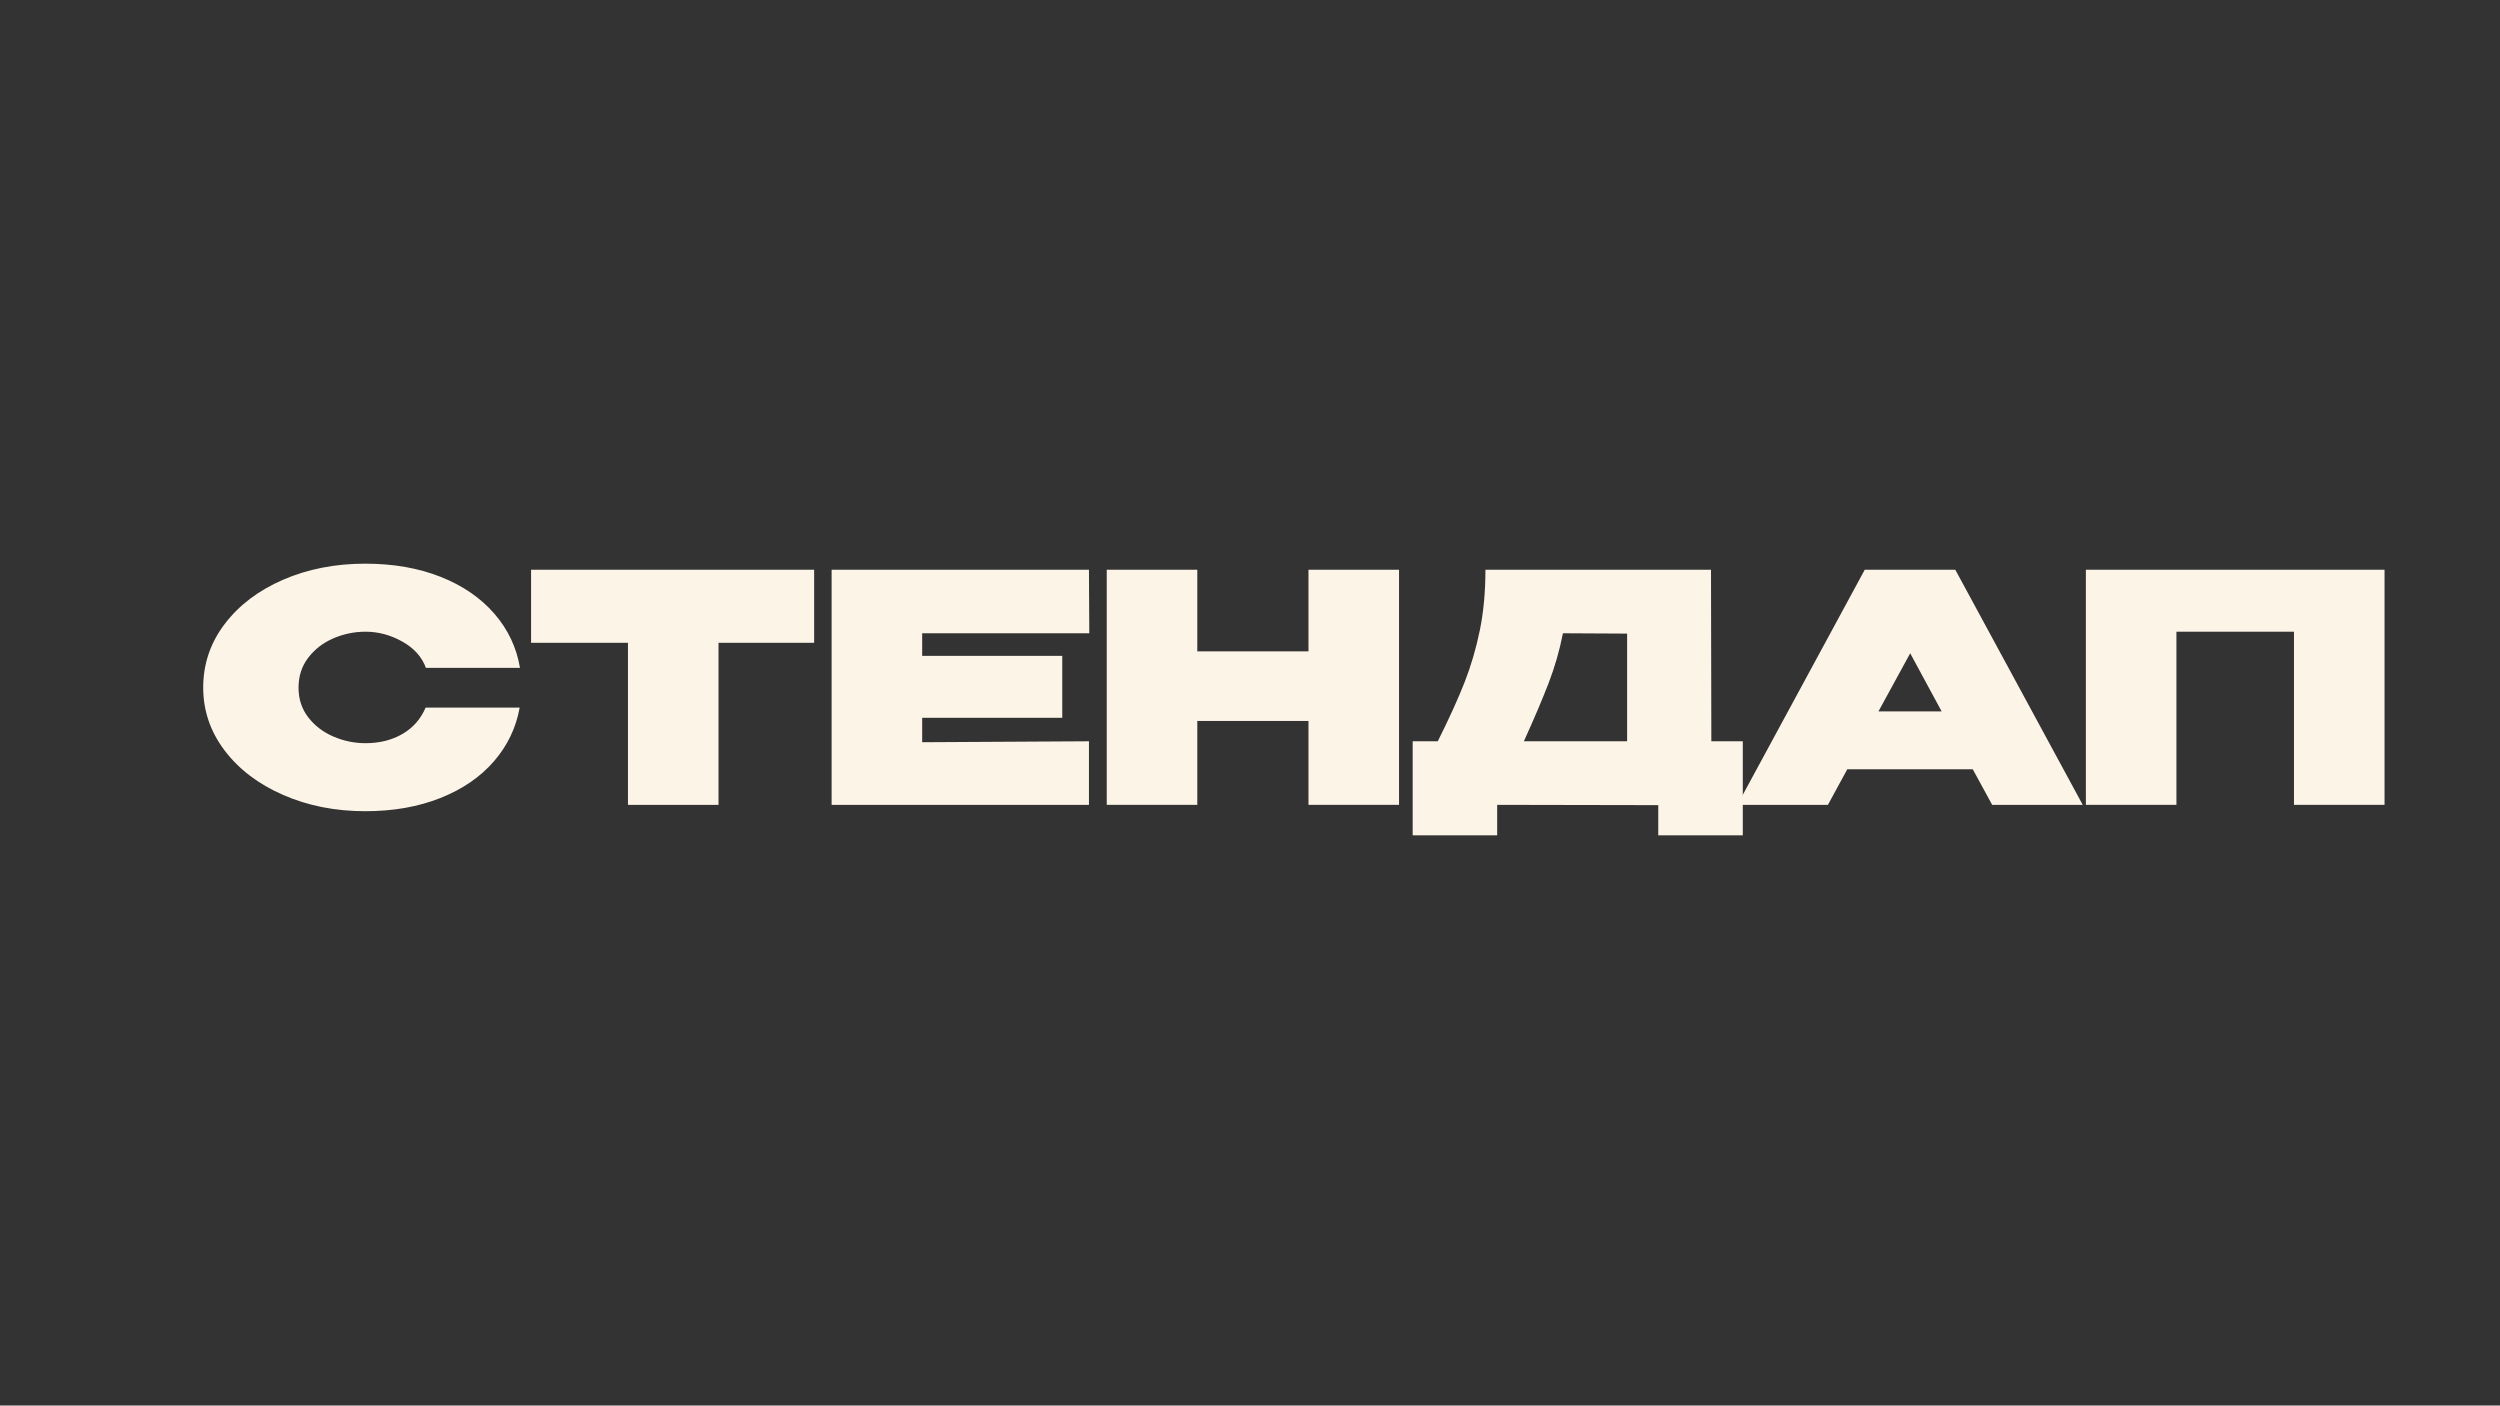 <?xml version="1.0" encoding="UTF-8"?> <svg xmlns="http://www.w3.org/2000/svg" xmlns:xlink="http://www.w3.org/1999/xlink" width="1366" zoomAndPan="magnify" viewBox="0 0 1024.5 576" height="768" preserveAspectRatio="xMidYMid meet" version="1.0"><rect x="0" y="0" width="1024.5" height="576" fill="#333333" stroke="none"/><defs><g></g></defs><g fill="#fdf4e8" fill-opacity="1"><g transform="translate(81.322, 329.823)"><g><path d="M 1.953 -48.047 C 1.953 -57.68 4.879 -66.359 10.734 -74.078 C 16.598 -81.805 24.586 -87.863 34.703 -92.25 C 44.816 -96.633 56.035 -98.828 68.359 -98.828 C 79.898 -98.828 90.207 -97.023 99.281 -93.422 C 108.352 -89.816 115.688 -84.781 121.281 -78.312 C 126.883 -71.844 130.379 -64.445 131.766 -56.125 L 93.219 -56.125 C 91.57 -60.633 88.336 -64.234 83.516 -66.922 C 78.703 -69.609 73.691 -70.953 68.484 -70.953 C 63.891 -70.953 59.484 -70.039 55.266 -68.219 C 51.055 -66.395 47.629 -63.75 44.984 -60.281 C 42.336 -56.812 41.016 -52.734 41.016 -48.047 C 41.016 -43.359 42.336 -39.301 44.984 -35.875 C 47.629 -32.445 51.055 -29.82 55.266 -28 C 59.484 -26.176 63.891 -25.266 68.484 -25.266 C 74.211 -25.266 79.242 -26.52 83.578 -29.031 C 87.922 -31.551 91.094 -35.156 93.094 -39.844 L 131.641 -39.844 C 130.16 -31.594 126.641 -24.254 121.078 -17.828 C 115.523 -11.41 108.211 -6.398 99.141 -2.797 C 90.078 0.805 79.816 2.609 68.359 2.609 C 56.117 2.609 44.922 0.395 34.766 -4.031 C 24.609 -8.457 16.598 -14.535 10.734 -22.266 C 4.879 -29.992 1.953 -38.586 1.953 -48.047 Z M 1.953 -48.047 "></path></g></g></g><g fill="#fdf4e8" fill-opacity="1"><g transform="translate(215.028, 329.823)"><g><path d="M 2.609 -66.406 L 2.609 -96.344 L 118.609 -96.344 Z M 118.609 -96.344 L 118.609 -66.406 L 79.422 -66.406 L 79.422 0 L 42.312 0 L 42.312 -66.406 L 2.609 -66.406 L 2.609 -96.344 Z M 118.609 -96.344 "></path></g></g></g><g fill="#fdf4e8" fill-opacity="1"><g transform="translate(336.236, 329.823)"><g><path d="M 99.078 -35.672 L 41.672 -35.672 L 41.672 -25.656 L 110.016 -26.047 L 110.016 0 L 4.562 0 L 4.562 -96.344 L 110.016 -96.344 L 110.156 -70.312 L 41.672 -70.312 L 41.672 -61.062 L 99.078 -61.062 Z M 99.078 -35.672 "></path></g></g></g><g fill="#fdf4e8" fill-opacity="1"><g transform="translate(448.981, 329.823)"><g><path d="M 41.672 -62.891 L 87.234 -62.891 L 87.234 -96.344 L 124.344 -96.344 L 124.344 0 L 87.234 0 L 87.234 -34.375 L 41.672 -34.375 L 41.672 0 L 4.562 0 L 4.562 -96.344 L 41.672 -96.344 Z M 41.672 -62.891 "></path></g></g></g><g fill="#fdf4e8" fill-opacity="1"><g transform="translate(577.87, 329.823)"><g><path d="M 123.438 -26.047 L 136.328 -26.047 L 136.328 12.5 L 101.688 12.5 L 101.688 0.125 L 35.672 0 L 35.672 12.5 L 1.047 12.5 L 1.047 -26.047 L 11.328 -26.047 C 16.016 -35.422 19.68 -43.492 22.328 -50.266 C 24.973 -57.035 27.055 -64.148 28.578 -71.609 C 30.098 -79.078 30.859 -87.32 30.859 -96.344 L 123.297 -96.344 Z M 62.625 -70.312 C 61.238 -63.281 59.285 -56.488 56.766 -49.938 C 54.254 -43.383 50.867 -35.422 46.609 -26.047 L 88.922 -26.047 L 88.922 -70.172 Z M 62.625 -70.312 "></path></g></g></g><g fill="#fdf4e8" fill-opacity="1"><g transform="translate(715.221, 329.823)"><g><path d="M 138.281 0 L 101.172 0 L 93.219 -14.578 L 41.797 -14.578 L 33.859 0 L -3.25 0 L 48.953 -96.344 L 86.062 -96.344 Z M 67.578 -62.109 L 54.562 -38.281 L 80.469 -38.281 Z M 67.578 -62.109 "></path></g></g></g><g fill="#fdf4e8" fill-opacity="1"><g transform="translate(850.229, 329.823)"><g><path d="M 126.953 -96.344 L 126.953 0 L 89.844 0 L 89.844 -70.953 L 41.672 -70.953 L 41.672 0 L 4.562 0 L 4.562 -96.344 Z M 126.953 -96.344 "></path></g></g></g></svg> 